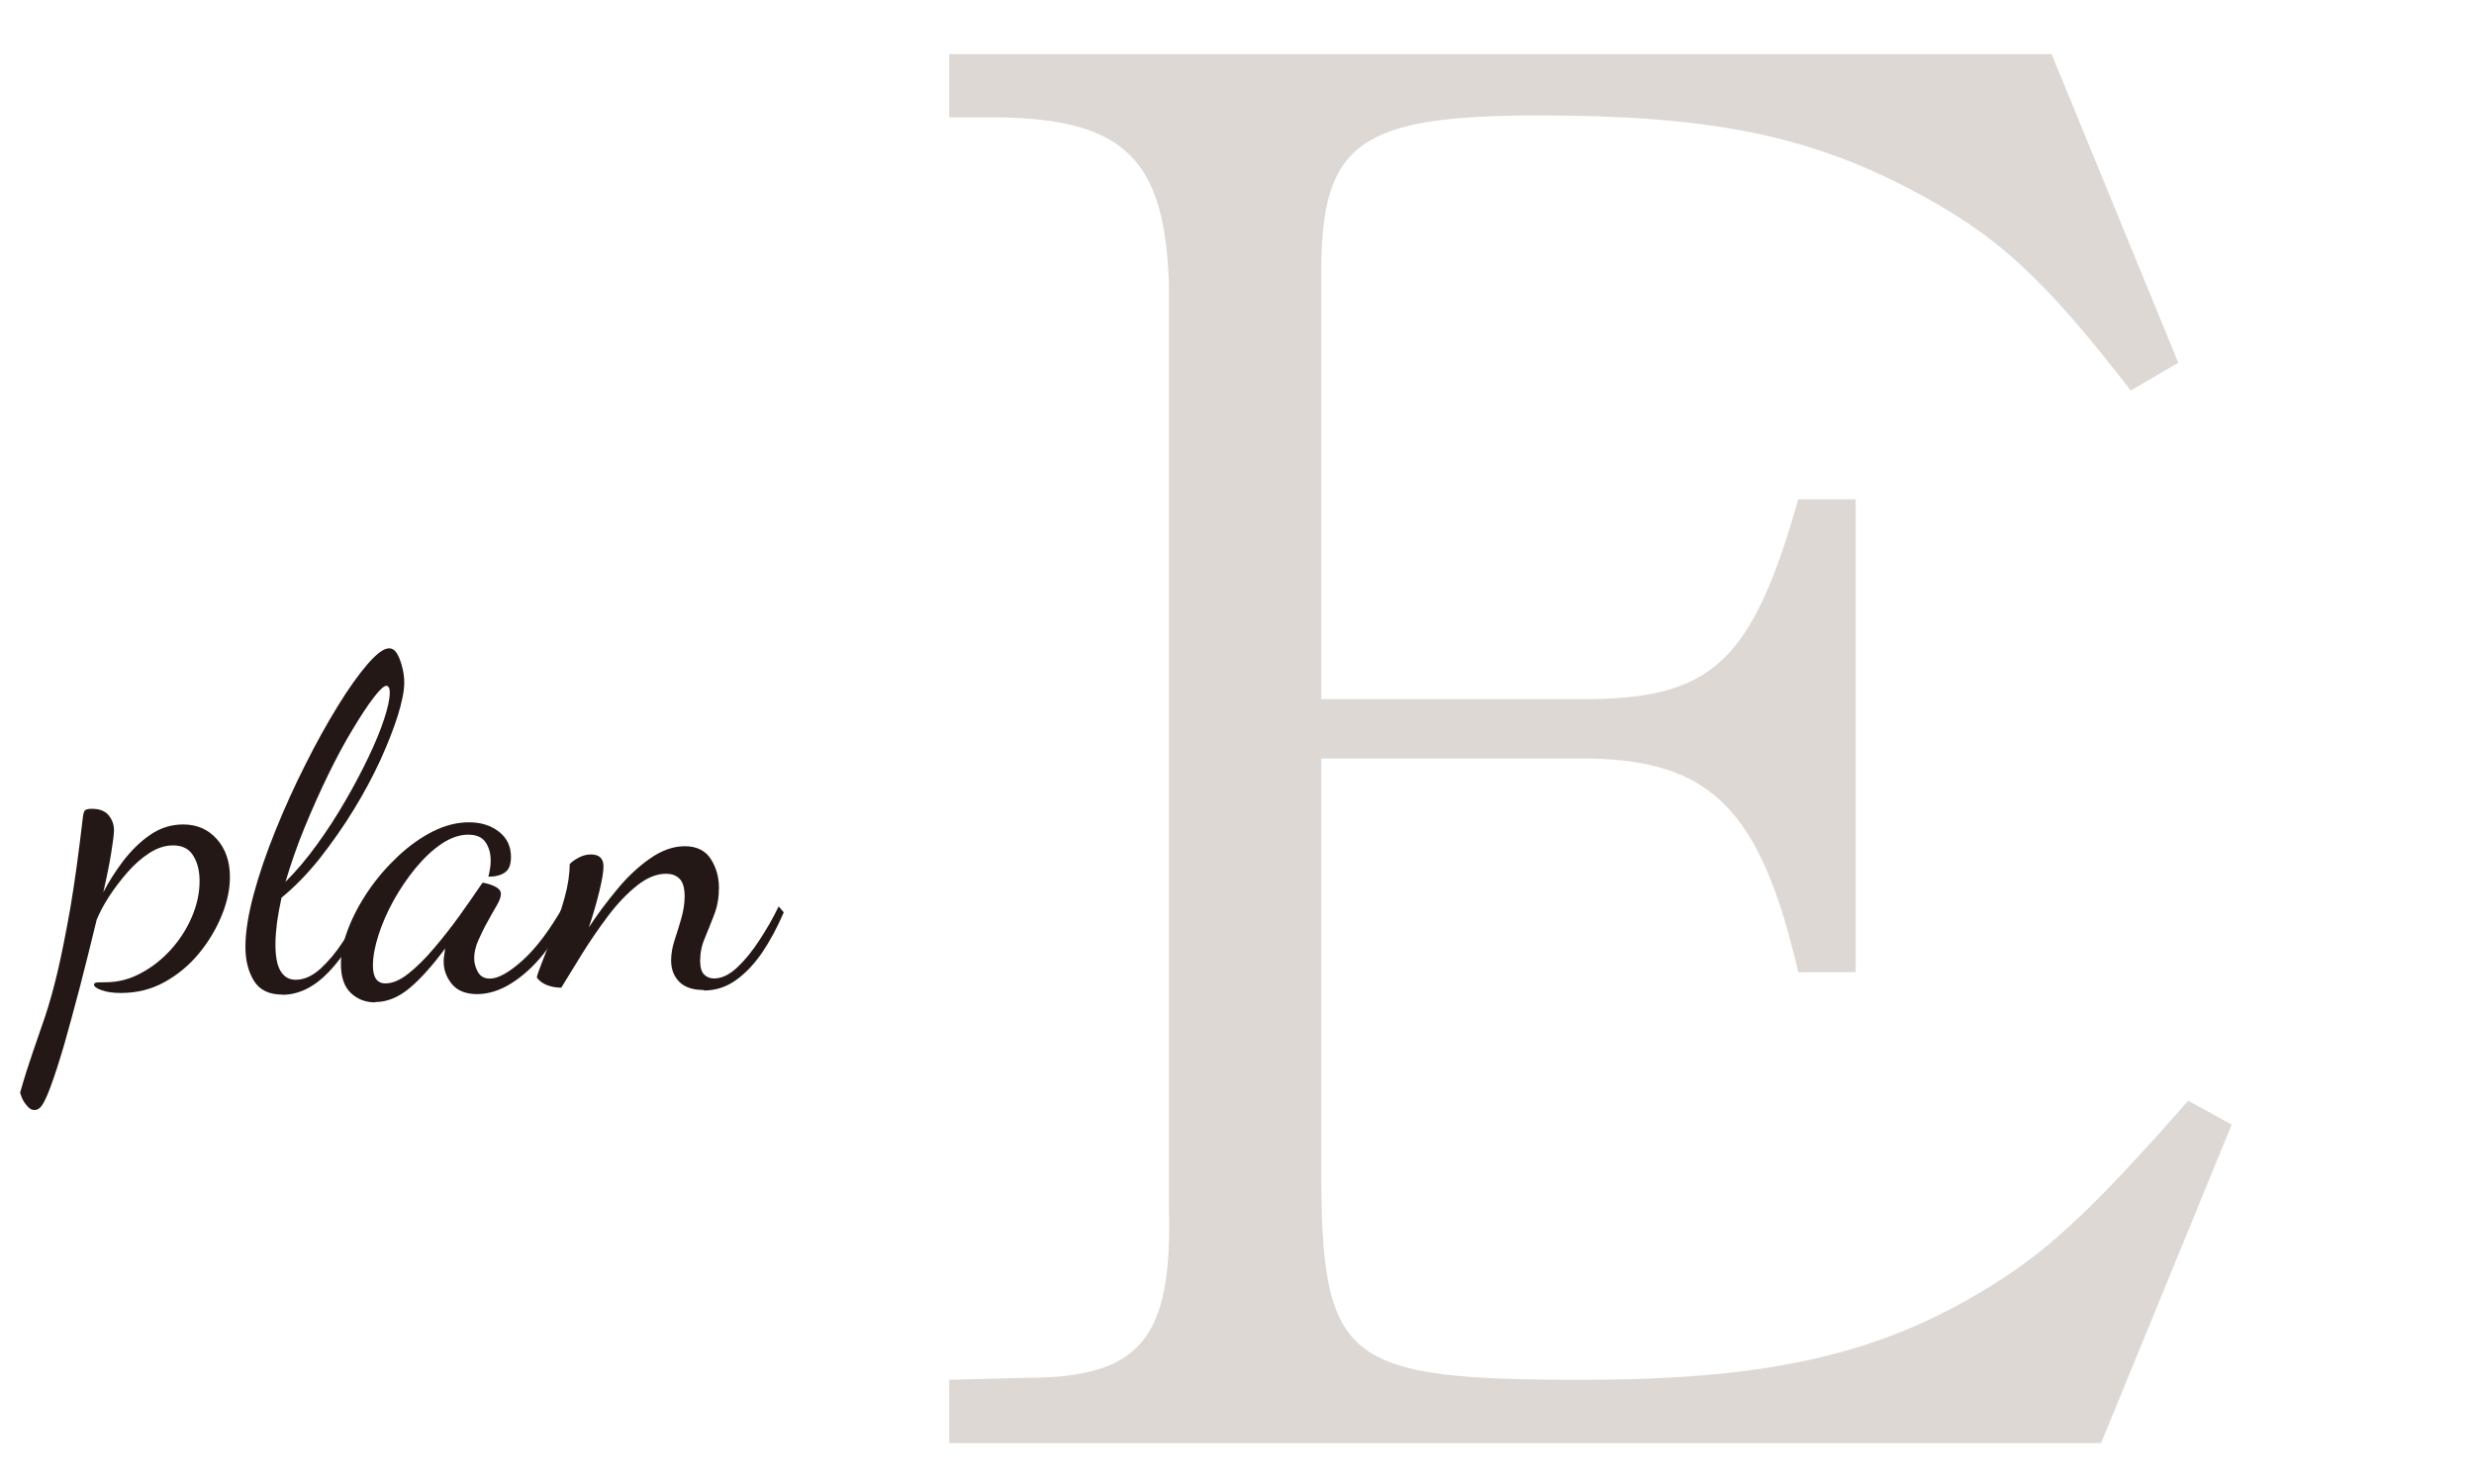 <?xml version="1.0" encoding="UTF-8"?>
<svg id="_レイヤー_2" data-name="レイヤー_2" xmlns="http://www.w3.org/2000/svg" viewBox="0 0 150 90">
  <defs>
    <style>
      .cls-1 {
        fill: none;
      }

      .cls-2 {
        fill: #231815;
      }

      .cls-3 {
        fill: #ddd8d4;
      }
    </style>
  </defs>
  <g id="design">
    <g>
      <g>
        <g>
          <path class="cls-2" d="M2.08,67.32c-.15,0-.29-.08-.43-.24-.14-.16-.25-.33-.32-.5-.07-.18-.11-.29-.11-.32.26-.91.52-1.73.77-2.45.25-.72.5-1.46.76-2.21.25-.76.5-1.64.74-2.66s.49-2.28.76-3.79c.26-1.51.52-3.39.78-5.63.02-.17.06-.29.11-.36.05-.07.2-.11.42-.11.48,0,.83.14,1.04.41.21.27.31.56.31.88,0,.26-.06.73-.17,1.4-.11.67-.27,1.47-.48,2.38.32-.62.71-1.24,1.19-1.88.48-.63,1.02-1.17,1.64-1.6.62-.43,1.29-.64,2.02-.64.82,0,1.5.29,2.03.88.53.59.8,1.36.8,2.31,0,.73-.16,1.5-.49,2.31-.33.81-.78,1.58-1.37,2.3s-1.28,1.3-2.09,1.75c-.8.45-1.69.67-2.66.67-.49,0-.88-.06-1.18-.17s-.45-.22-.45-.34c0-.07.07-.12.21-.13.14,0,.3-.01.49-.01.75,0,1.46-.18,2.14-.55.68-.36,1.29-.84,1.83-1.44.54-.6.96-1.26,1.27-1.99s.46-1.45.46-2.16c0-.6-.12-1.11-.38-1.53-.25-.42-.66-.63-1.22-.63-.48,0-.96.15-1.44.46-.48.31-.92.7-1.34,1.18s-.79.97-1.12,1.48c-.33.51-.57.98-.74,1.39-.34,1.4-.67,2.75-1.01,4.05-.34,1.3-.66,2.47-.96,3.53-.31,1.05-.59,1.92-.84,2.59-.25.67-.46,1.08-.63,1.23-.09.09-.21.14-.34.14Z"/>
          <path class="cls-2" d="M17.12,60.32c-.8,0-1.38-.28-1.72-.83-.34-.55-.52-1.24-.52-2.06,0-.9.17-1.96.5-3.19s.78-2.53,1.33-3.89c.55-1.36,1.15-2.69,1.81-3.99.65-1.3,1.31-2.48,1.96-3.54.65-1.06,1.26-1.91,1.81-2.55.55-.63.98-.95,1.3-.95.21,0,.37.12.5.35.13.23.23.51.31.84.08.33.11.62.11.88,0,.5-.13,1.16-.38,1.97s-.61,1.72-1.06,2.72c-.46,1-1,2.01-1.62,3.02-.62,1.02-1.31,1.99-2.04,2.93-.74.93-1.52,1.74-2.34,2.41-.11.5-.2.99-.27,1.47-.06.48-.1.93-.1,1.36,0,.73.1,1.27.31,1.62s.51.53.92.53c.5,0,1-.22,1.5-.67.49-.45.96-1.01,1.4-1.69.44-.68.82-1.39,1.13-2.11l.42.22c-.75,1.59-1.56,2.84-2.44,3.77-.88.92-1.82,1.39-2.83,1.39ZM17.31,53.48c.65-.65,1.29-1.4,1.9-2.25.62-.85,1.19-1.73,1.72-2.65.53-.91,1-1.8,1.41-2.66s.73-1.63.95-2.31c.22-.68.34-1.21.34-1.58,0-.19-.02-.31-.07-.36-.05-.06-.09-.08-.13-.08-.15,0-.41.24-.77.71-.37.48-.79,1.12-1.27,1.92-.49.8-.98,1.72-1.48,2.74-.5,1.03-.98,2.1-1.44,3.22-.46,1.12-.84,2.22-1.16,3.3Z"/>
          <path class="cls-2" d="M22.74,60.79c-.58,0-1.07-.19-1.47-.57-.4-.38-.6-.97-.6-1.75,0-.67.15-1.4.45-2.17.3-.77.71-1.54,1.23-2.3.52-.76,1.12-1.45,1.78-2.07s1.36-1.12,2.1-1.5c.74-.37,1.47-.56,2.2-.56s1.33.19,1.82.57c.49.38.73.89.73,1.53,0,.47-.12.78-.38.95-.25.17-.58.25-.99.25.04-.15.07-.31.1-.49.03-.18.04-.34.04-.49,0-.43-.1-.8-.31-1.11-.21-.31-.56-.46-1.06-.46s-1.05.18-1.6.55c-.54.36-1.06.85-1.57,1.46-.5.61-.95,1.27-1.34,1.97-.39.71-.7,1.41-.92,2.1-.22.69-.34,1.31-.34,1.85,0,.73.25,1.09.76,1.09.43,0,.9-.2,1.4-.6.5-.4,1.02-.91,1.55-1.54.53-.62,1.04-1.27,1.53-1.95.48-.67.91-1.29,1.29-1.85.07-.11.12-.17.14-.17.11.02.26.06.43.11.18.06.33.13.46.22.13.09.2.21.2.36,0,.17-.08.4-.25.69s-.36.62-.56.99c-.21.37-.39.75-.56,1.13-.17.38-.25.74-.25,1.08,0,.28.07.56.22.83.15.27.39.41.73.41.5,0,1.17-.37,1.99-1.11.82-.74,1.65-1.84,2.49-3.32l.28.28c-.39,1.01-.9,1.89-1.51,2.66-.62.77-1.28,1.36-1.97,1.79s-1.39.64-2.06.64-1.2-.21-1.53-.62c-.33-.41-.49-.86-.49-1.34,0-.11,0-.24.03-.38.02-.14.04-.28.06-.43-.8,1.08-1.54,1.9-2.2,2.44-.66.54-1.34.81-2.03.81Z"/>
          <path class="cls-2" d="M42.65,60.04c-.65,0-1.14-.17-1.47-.5-.33-.34-.49-.77-.49-1.29,0-.39.07-.8.21-1.23.14-.43.28-.87.41-1.33.13-.46.2-.9.2-1.33,0-.52-.11-.88-.32-1.08-.21-.2-.48-.29-.8-.29-.58,0-1.17.24-1.76.71-.6.48-1.18,1.08-1.74,1.82s-1.08,1.5-1.57,2.28c-.48.78-.91,1.48-1.29,2.1-.3,0-.58-.05-.85-.15-.27-.1-.48-.26-.63-.46,0-.09.1-.38.29-.87.2-.49.42-1.08.69-1.79.26-.71.49-1.44.7-2.18.21-.75.31-1.43.31-2.04.11-.13.29-.26.53-.39.24-.13.49-.2.76-.2.5,0,.76.24.76.73,0,.3-.08.8-.25,1.5-.17.7-.38,1.43-.64,2.2.5-.77,1.07-1.53,1.69-2.28.62-.76,1.29-1.39,2-1.89s1.42-.76,2.13-.76,1.25.26,1.58.78c.33.52.49,1.1.49,1.74,0,.58-.09,1.12-.28,1.61-.19.49-.38.97-.57,1.43-.2.46-.29.92-.29,1.39,0,.39.08.67.24.83.16.16.36.24.6.24.46,0,.93-.22,1.4-.66.47-.44.92-.99,1.36-1.67.44-.67.83-1.35,1.16-2.04l.31.36c-.39.91-.83,1.73-1.31,2.44-.49.71-1.02,1.27-1.6,1.68-.58.41-1.22.62-1.93.62Z"/>
        </g>
        <path class="cls-3" d="M127.38,87.52H57.55v-3.84l4.68-.12c6.96,0,8.88-2.4,8.64-10.44V17.2c-.24-7.44-2.64-9.96-10.2-10.08h-3.12v-3.84h66.84l7.68,18.72-2.88,1.68c-5.4-6.96-8.16-9.48-13.44-12.24-6.24-3.24-12.12-4.44-22.44-4.44-10.92,0-13.2,1.68-13.2,9.48v25.92h16.44c7.32-.12,9.72-2.4,12.48-12.12h3.48v28.68h-3.48c-2.28-9.84-5.28-12.84-12.72-12.96h-16.2v24.84c0,11.76,1.32,12.84,15.84,12.84,10.92,0,17.52-1.44,23.88-5.16,4.08-2.4,6.6-4.68,12.84-11.76l2.64,1.44-7.92,19.32Z"/>
      </g>
      <rect class="cls-1" width="150" height="90"/>
    </g>
  </g>
</svg>